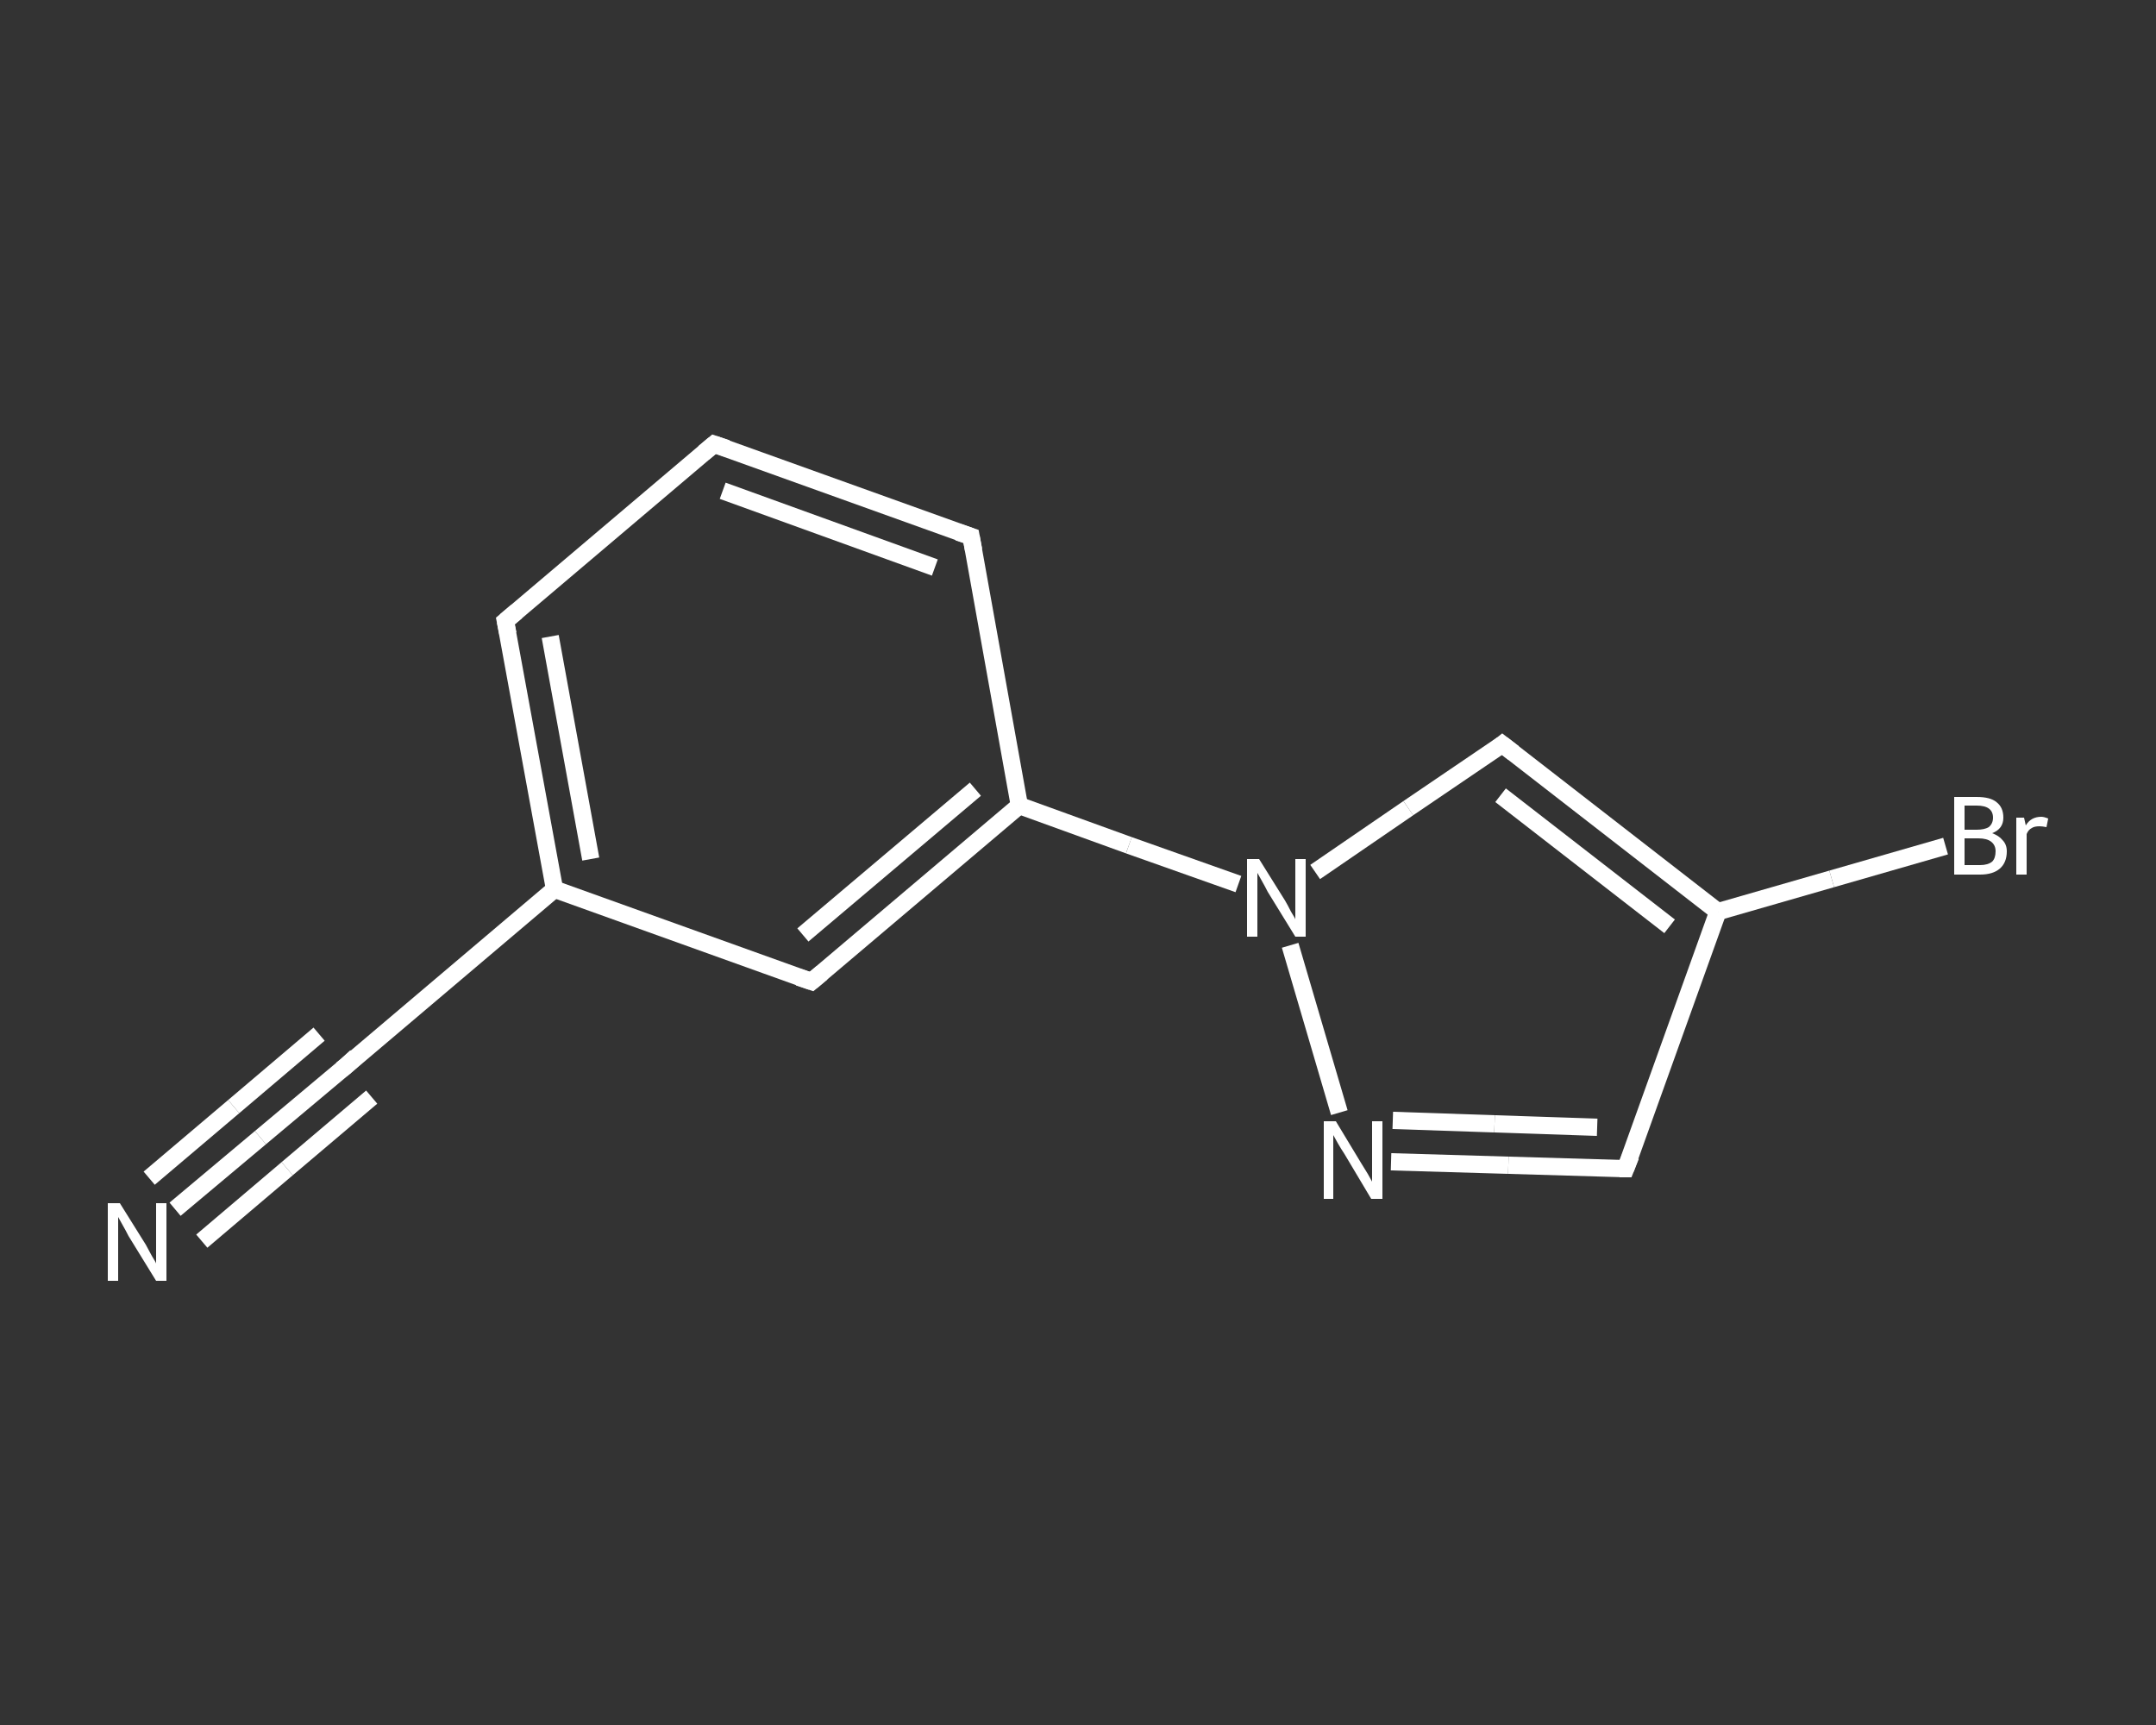 <?xml version='1.0' encoding='iso-8859-1'?>
<svg version='1.1' baseProfile='full'
              xmlns='http://www.w3.org/2000/svg'
                      xmlns:rdkit='http://www.rdkit.org/xml'
                      xmlns:xlink='http://www.w3.org/1999/xlink'
                  xml:space='preserve'
width='250px' height='200px' viewBox='0 0 250 200'>
<rect x="0" y="0" width="250" height="200" fill="#333333" stroke="none"/>
<!-- END OF HEADER -->
<rect style='opacity:1.0;fill:transparent;stroke:none' width='250.0' height='200.0' x='0.0' y='0.0'> </rect>
<path class='bond-0 atom-0 atom-1' d='M 20.3,140.2 L 30.2,131.9' style='fill:none;fill-rule:evenodd;stroke:#FFFFFF;stroke-width:2.0px;stroke-linecap:butt;stroke-linejoin:miter;stroke-opacity:1' />
<path class='bond-0 atom-0 atom-1' d='M 30.2,131.9 L 40.1,123.6' style='fill:none;fill-rule:evenodd;stroke:#FFFFFF;stroke-width:2.0px;stroke-linecap:butt;stroke-linejoin:miter;stroke-opacity:1' />
<path class='bond-0 atom-0 atom-1' d='M 17.3,136.6 L 27.1,128.3' style='fill:none;fill-rule:evenodd;stroke:#FFFFFF;stroke-width:2.0px;stroke-linecap:butt;stroke-linejoin:miter;stroke-opacity:1' />
<path class='bond-0 atom-0 atom-1' d='M 27.1,128.3 L 37.0,119.9' style='fill:none;fill-rule:evenodd;stroke:#FFFFFF;stroke-width:2.0px;stroke-linecap:butt;stroke-linejoin:miter;stroke-opacity:1' />
<path class='bond-0 atom-0 atom-1' d='M 23.4,143.9 L 33.3,135.5' style='fill:none;fill-rule:evenodd;stroke:#FFFFFF;stroke-width:2.0px;stroke-linecap:butt;stroke-linejoin:miter;stroke-opacity:1' />
<path class='bond-0 atom-0 atom-1' d='M 33.3,135.5 L 43.1,127.2' style='fill:none;fill-rule:evenodd;stroke:#FFFFFF;stroke-width:2.0px;stroke-linecap:butt;stroke-linejoin:miter;stroke-opacity:1' />
<path class='bond-1 atom-1 atom-2' d='M 40.1,123.6 L 64.3,103.1' style='fill:none;fill-rule:evenodd;stroke:#FFFFFF;stroke-width:2.0px;stroke-linecap:butt;stroke-linejoin:miter;stroke-opacity:1' />
<path class='bond-2 atom-2 atom-3' d='M 64.3,103.1 L 58.6,72.0' style='fill:none;fill-rule:evenodd;stroke:#FFFFFF;stroke-width:2.0px;stroke-linecap:butt;stroke-linejoin:miter;stroke-opacity:1' />
<path class='bond-2 atom-2 atom-3' d='M 68.5,99.6 L 63.8,73.8' style='fill:none;fill-rule:evenodd;stroke:#FFFFFF;stroke-width:2.0px;stroke-linecap:butt;stroke-linejoin:miter;stroke-opacity:1' />
<path class='bond-3 atom-3 atom-4' d='M 58.6,72.0 L 82.8,51.5' style='fill:none;fill-rule:evenodd;stroke:#FFFFFF;stroke-width:2.0px;stroke-linecap:butt;stroke-linejoin:miter;stroke-opacity:1' />
<path class='bond-4 atom-4 atom-5' d='M 82.8,51.5 L 112.6,62.2' style='fill:none;fill-rule:evenodd;stroke:#FFFFFF;stroke-width:2.0px;stroke-linecap:butt;stroke-linejoin:miter;stroke-opacity:1' />
<path class='bond-4 atom-4 atom-5' d='M 83.8,56.9 L 108.4,65.8' style='fill:none;fill-rule:evenodd;stroke:#FFFFFF;stroke-width:2.0px;stroke-linecap:butt;stroke-linejoin:miter;stroke-opacity:1' />
<path class='bond-5 atom-5 atom-6' d='M 112.6,62.2 L 118.2,93.4' style='fill:none;fill-rule:evenodd;stroke:#FFFFFF;stroke-width:2.0px;stroke-linecap:butt;stroke-linejoin:miter;stroke-opacity:1' />
<path class='bond-6 atom-6 atom-7' d='M 118.2,93.4 L 130.9,98.0' style='fill:none;fill-rule:evenodd;stroke:#FFFFFF;stroke-width:2.0px;stroke-linecap:butt;stroke-linejoin:miter;stroke-opacity:1' />
<path class='bond-6 atom-6 atom-7' d='M 130.9,98.0 L 143.6,102.5' style='fill:none;fill-rule:evenodd;stroke:#FFFFFF;stroke-width:2.0px;stroke-linecap:butt;stroke-linejoin:miter;stroke-opacity:1' />
<path class='bond-7 atom-7 atom-8' d='M 152.5,101.1 L 163.3,93.7' style='fill:none;fill-rule:evenodd;stroke:#FFFFFF;stroke-width:2.0px;stroke-linecap:butt;stroke-linejoin:miter;stroke-opacity:1' />
<path class='bond-7 atom-7 atom-8' d='M 163.3,93.7 L 174.2,86.3' style='fill:none;fill-rule:evenodd;stroke:#FFFFFF;stroke-width:2.0px;stroke-linecap:butt;stroke-linejoin:miter;stroke-opacity:1' />
<path class='bond-8 atom-8 atom-9' d='M 174.2,86.3 L 199.2,105.7' style='fill:none;fill-rule:evenodd;stroke:#FFFFFF;stroke-width:2.0px;stroke-linecap:butt;stroke-linejoin:miter;stroke-opacity:1' />
<path class='bond-8 atom-8 atom-9' d='M 174.0,92.2 L 193.6,107.4' style='fill:none;fill-rule:evenodd;stroke:#FFFFFF;stroke-width:2.0px;stroke-linecap:butt;stroke-linejoin:miter;stroke-opacity:1' />
<path class='bond-9 atom-9 atom-10' d='M 199.2,105.7 L 212.4,101.9' style='fill:none;fill-rule:evenodd;stroke:#FFFFFF;stroke-width:2.0px;stroke-linecap:butt;stroke-linejoin:miter;stroke-opacity:1' />
<path class='bond-9 atom-9 atom-10' d='M 212.4,101.9 L 225.6,98.1' style='fill:none;fill-rule:evenodd;stroke:#FFFFFF;stroke-width:2.0px;stroke-linecap:butt;stroke-linejoin:miter;stroke-opacity:1' />
<path class='bond-10 atom-9 atom-11' d='M 199.2,105.7 L 188.5,135.5' style='fill:none;fill-rule:evenodd;stroke:#FFFFFF;stroke-width:2.0px;stroke-linecap:butt;stroke-linejoin:miter;stroke-opacity:1' />
<path class='bond-11 atom-11 atom-12' d='M 188.5,135.5 L 174.9,135.1' style='fill:none;fill-rule:evenodd;stroke:#FFFFFF;stroke-width:2.0px;stroke-linecap:butt;stroke-linejoin:miter;stroke-opacity:1' />
<path class='bond-11 atom-11 atom-12' d='M 174.9,135.1 L 161.3,134.7' style='fill:none;fill-rule:evenodd;stroke:#FFFFFF;stroke-width:2.0px;stroke-linecap:butt;stroke-linejoin:miter;stroke-opacity:1' />
<path class='bond-11 atom-11 atom-12' d='M 185.2,130.7 L 173.3,130.3' style='fill:none;fill-rule:evenodd;stroke:#FFFFFF;stroke-width:2.0px;stroke-linecap:butt;stroke-linejoin:miter;stroke-opacity:1' />
<path class='bond-11 atom-11 atom-12' d='M 173.3,130.3 L 161.5,129.9' style='fill:none;fill-rule:evenodd;stroke:#FFFFFF;stroke-width:2.0px;stroke-linecap:butt;stroke-linejoin:miter;stroke-opacity:1' />
<path class='bond-12 atom-6 atom-13' d='M 118.2,93.4 L 94.1,113.8' style='fill:none;fill-rule:evenodd;stroke:#FFFFFF;stroke-width:2.0px;stroke-linecap:butt;stroke-linejoin:miter;stroke-opacity:1' />
<path class='bond-12 atom-6 atom-13' d='M 113.1,91.5 L 93.1,108.4' style='fill:none;fill-rule:evenodd;stroke:#FFFFFF;stroke-width:2.0px;stroke-linecap:butt;stroke-linejoin:miter;stroke-opacity:1' />
<path class='bond-13 atom-13 atom-2' d='M 94.1,113.8 L 64.3,103.1' style='fill:none;fill-rule:evenodd;stroke:#FFFFFF;stroke-width:2.0px;stroke-linecap:butt;stroke-linejoin:miter;stroke-opacity:1' />
<path class='bond-14 atom-12 atom-7' d='M 155.3,129.0 L 149.6,109.6' style='fill:none;fill-rule:evenodd;stroke:#FFFFFF;stroke-width:2.0px;stroke-linecap:butt;stroke-linejoin:miter;stroke-opacity:1' />
<path d='M 39.6,124.0 L 40.1,123.6 L 41.3,122.5' style='fill:none;stroke:#FFFFFF;stroke-width:2.0px;stroke-linecap:butt;stroke-linejoin:miter;stroke-opacity:1;' />
<path d='M 58.9,73.5 L 58.6,72.0 L 59.9,70.9' style='fill:none;stroke:#FFFFFF;stroke-width:2.0px;stroke-linecap:butt;stroke-linejoin:miter;stroke-opacity:1;' />
<path d='M 81.6,52.5 L 82.8,51.5 L 84.3,52.0' style='fill:none;stroke:#FFFFFF;stroke-width:2.0px;stroke-linecap:butt;stroke-linejoin:miter;stroke-opacity:1;' />
<path d='M 111.1,61.7 L 112.6,62.2 L 112.9,63.8' style='fill:none;stroke:#FFFFFF;stroke-width:2.0px;stroke-linecap:butt;stroke-linejoin:miter;stroke-opacity:1;' />
<path d='M 173.7,86.7 L 174.2,86.3 L 175.5,87.3' style='fill:none;stroke:#FFFFFF;stroke-width:2.0px;stroke-linecap:butt;stroke-linejoin:miter;stroke-opacity:1;' />
<path d='M 189.1,134.0 L 188.5,135.5 L 187.8,135.5' style='fill:none;stroke:#FFFFFF;stroke-width:2.0px;stroke-linecap:butt;stroke-linejoin:miter;stroke-opacity:1;' />
<path d='M 95.3,112.8 L 94.1,113.8 L 92.6,113.3' style='fill:none;stroke:#FFFFFF;stroke-width:2.0px;stroke-linecap:butt;stroke-linejoin:miter;stroke-opacity:1;' />
<path class='atom-0' d='M 13.9 139.5
L 16.9 144.3
Q 17.1 144.7, 17.6 145.6
Q 18.1 146.4, 18.1 146.5
L 18.1 139.5
L 19.3 139.5
L 19.3 148.5
L 18.1 148.5
L 14.9 143.3
Q 14.6 142.7, 14.2 142.0
Q 13.8 141.3, 13.7 141.1
L 13.7 148.5
L 12.5 148.5
L 12.5 139.5
L 13.9 139.5
' fill='#FFFFFF'/>
<path class='atom-7' d='M 146.0 99.6
L 149.0 104.4
Q 149.3 104.9, 149.7 105.7
Q 150.2 106.5, 150.2 106.6
L 150.2 99.6
L 151.4 99.6
L 151.4 108.6
L 150.2 108.6
L 147.0 103.4
Q 146.7 102.8, 146.3 102.1
Q 145.9 101.4, 145.8 101.2
L 145.8 108.6
L 144.6 108.6
L 144.6 99.6
L 146.0 99.6
' fill='#FFFFFF'/>
<path class='atom-10' d='M 231.0 96.6
Q 231.8 96.9, 232.2 97.4
Q 232.7 97.9, 232.7 98.7
Q 232.7 100.0, 231.9 100.7
Q 231.1 101.4, 229.6 101.4
L 226.6 101.4
L 226.6 92.4
L 229.2 92.4
Q 230.8 92.4, 231.5 93.0
Q 232.3 93.6, 232.3 94.8
Q 232.3 96.1, 231.0 96.6
M 227.8 93.4
L 227.8 96.2
L 229.2 96.2
Q 230.1 96.2, 230.6 95.9
Q 231.1 95.5, 231.1 94.8
Q 231.1 93.4, 229.2 93.4
L 227.8 93.4
M 229.6 100.3
Q 230.5 100.3, 231.0 99.9
Q 231.4 99.5, 231.4 98.7
Q 231.4 98.0, 230.9 97.6
Q 230.4 97.2, 229.4 97.2
L 227.8 97.2
L 227.8 100.3
L 229.6 100.3
' fill='#FFFFFF'/>
<path class='atom-10' d='M 234.7 94.8
L 234.9 95.7
Q 235.5 94.7, 236.7 94.7
Q 237.0 94.7, 237.5 94.9
L 237.3 95.9
Q 236.8 95.8, 236.5 95.8
Q 235.9 95.8, 235.6 96.0
Q 235.2 96.2, 235.0 96.7
L 235.0 101.4
L 233.8 101.4
L 233.8 94.8
L 234.7 94.8
' fill='#FFFFFF'/>
<path class='atom-12' d='M 154.9 130.0
L 157.8 134.8
Q 158.1 135.3, 158.6 136.1
Q 159.1 137.0, 159.1 137.0
L 159.1 130.0
L 160.3 130.0
L 160.3 139.0
L 159.0 139.0
L 155.9 133.8
Q 155.5 133.2, 155.1 132.5
Q 154.7 131.8, 154.6 131.6
L 154.6 139.0
L 153.5 139.0
L 153.5 130.0
L 154.9 130.0
' fill='#FFFFFF'/>
</svg>
